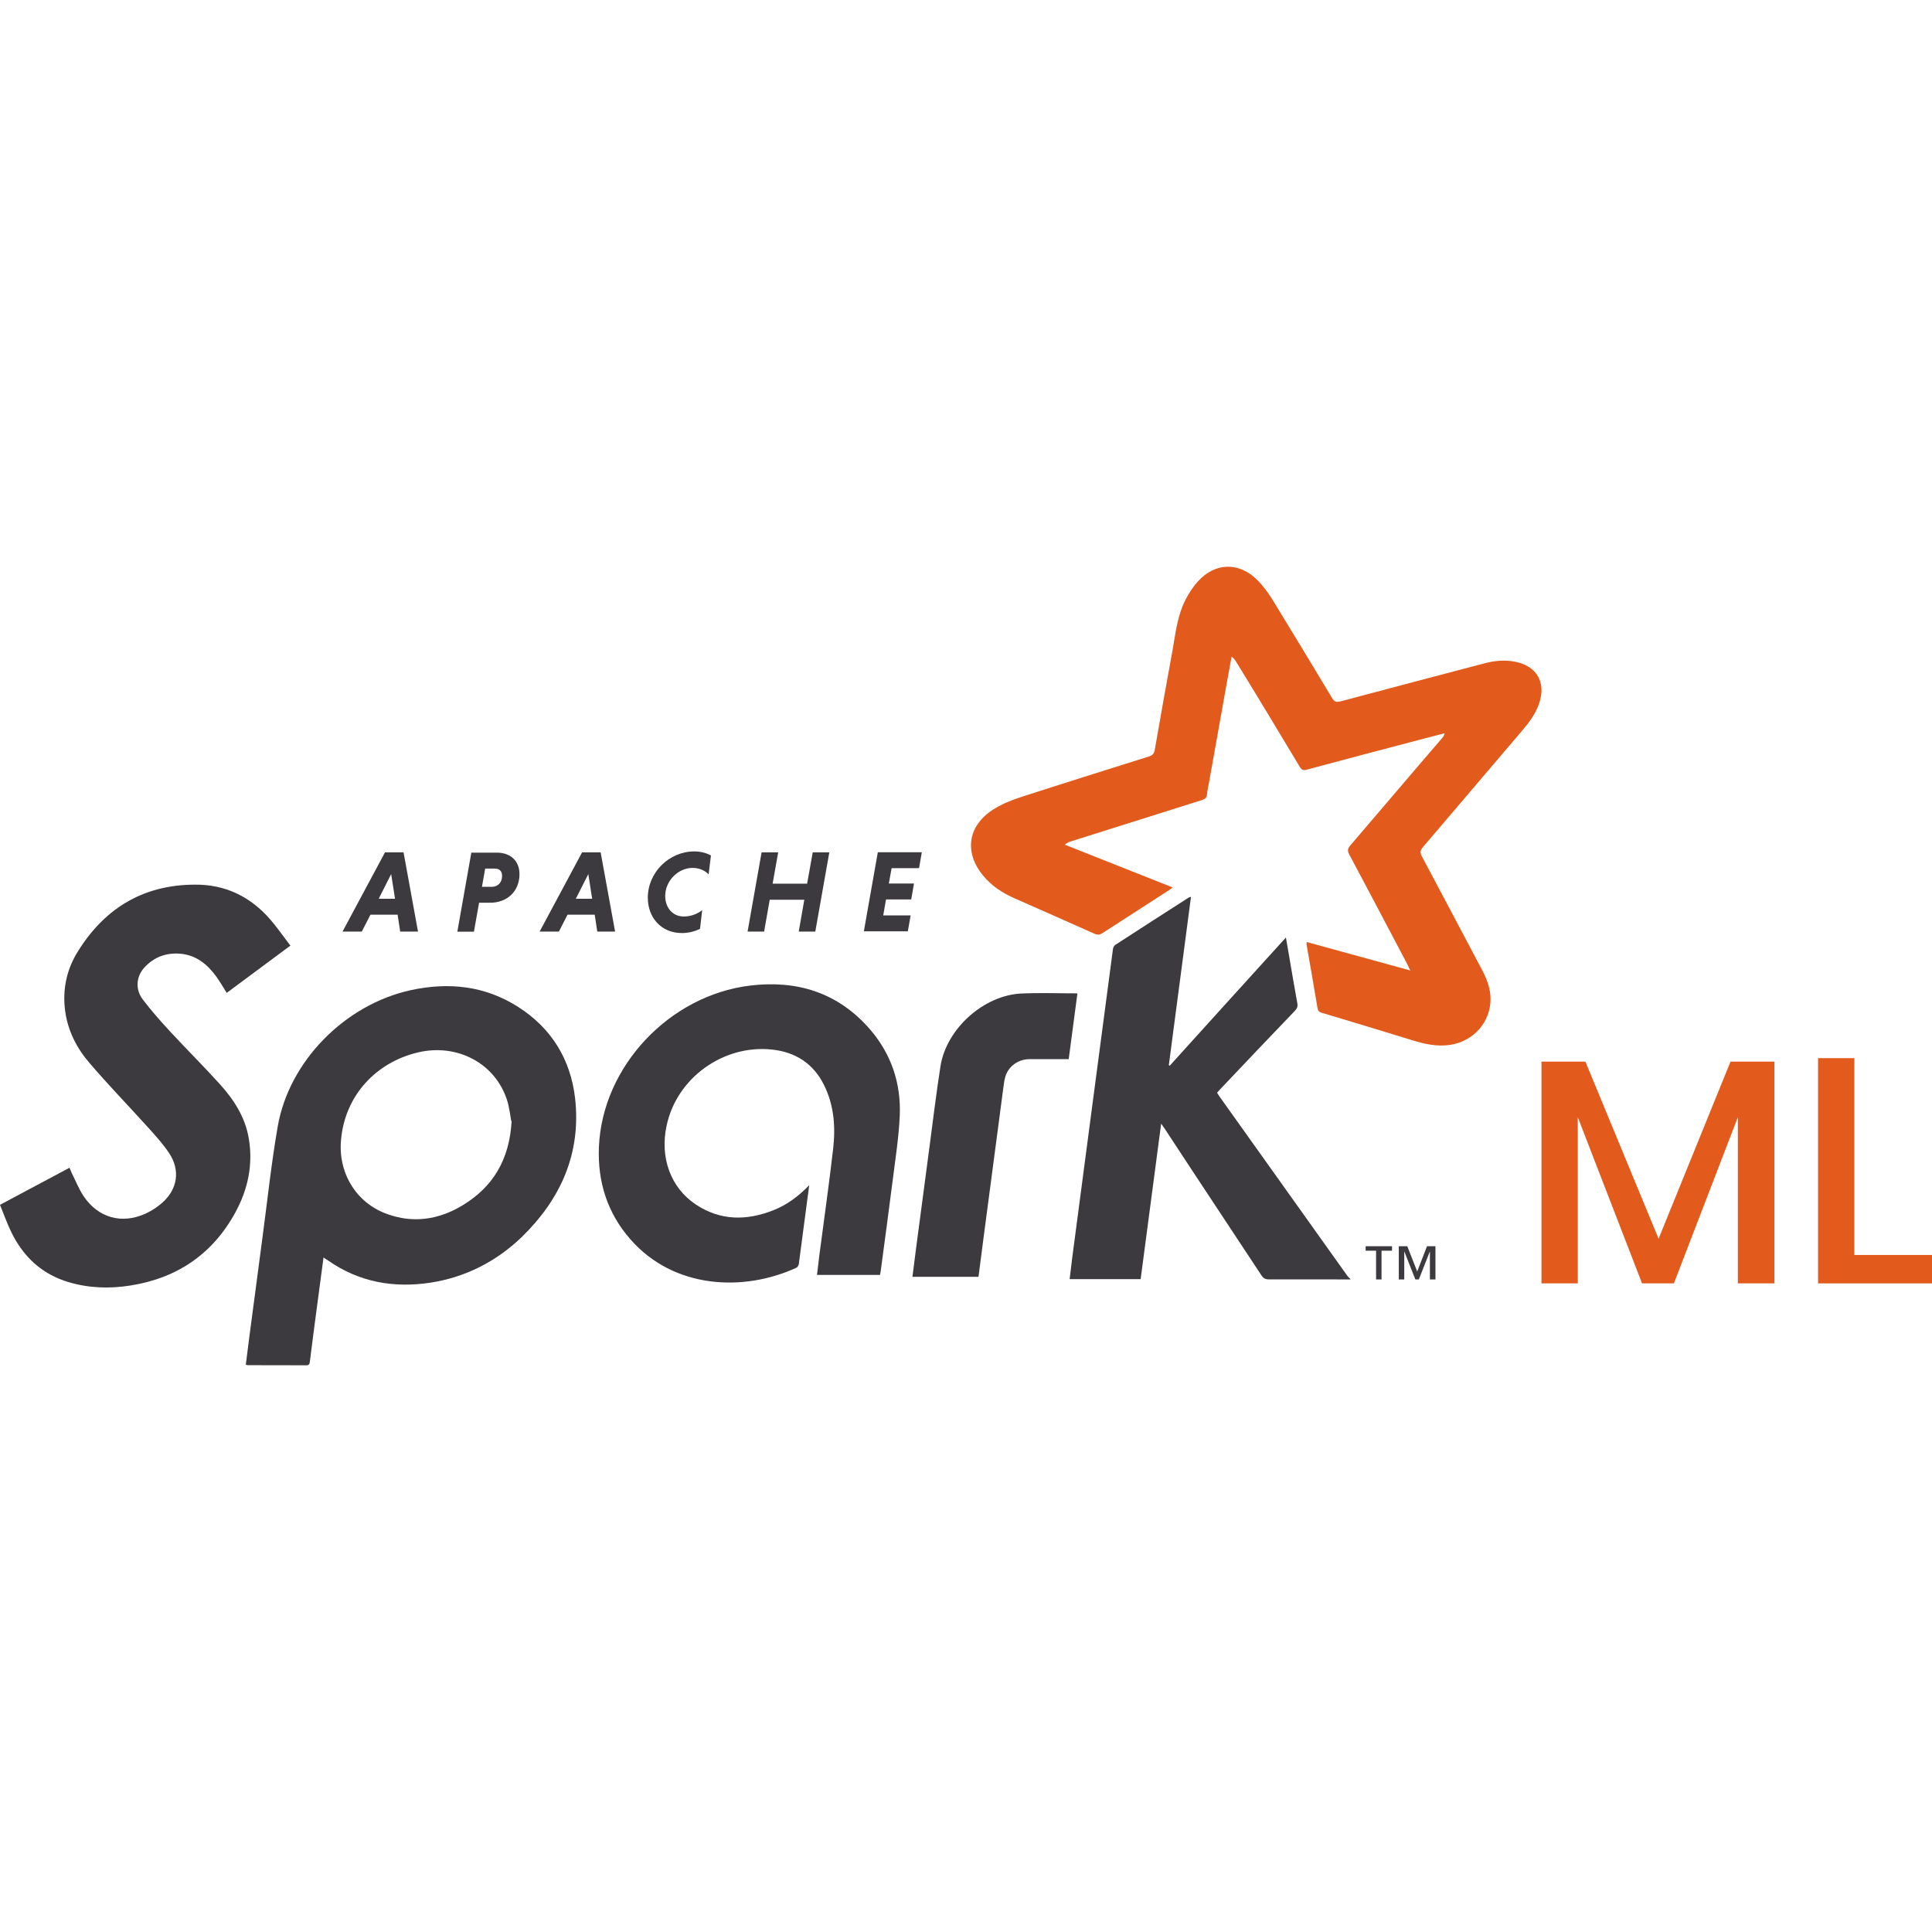<?xml version="1.0" encoding="UTF-8"?>
<svg xmlns="http://www.w3.org/2000/svg" width="75" height="75" viewBox="0 0 75 75" fill="none">
  <path fill-rule="evenodd" clip-rule="evenodd" d="M54.738 37.657C54.686 37.547 54.663 37.492 54.635 37.438C53.885 36.016 53.137 34.594 52.379 33.172C52.303 33.03 52.313 32.945 52.417 32.822C53.61 31.433 54.788 30.036 55.983 28.652C56.025 28.604 56.063 28.552 56.079 28.465C55.732 28.555 55.385 28.644 55.036 28.736C53.596 29.116 52.144 29.495 50.718 29.881C50.584 29.917 50.523 29.878 50.456 29.767C49.638 28.404 48.815 27.038 47.988 25.693C47.946 25.622 47.9 25.554 47.81 25.495C47.743 25.858 47.676 26.219 47.611 26.583C47.382 27.864 47.153 29.139 46.925 30.426C46.9 30.564 46.866 30.703 46.854 30.841C46.843 30.973 46.775 31.022 46.654 31.06C44.956 31.593 43.261 32.129 41.565 32.665C41.49 32.688 41.417 32.719 41.337 32.791C42.725 33.34 44.113 33.89 45.52 34.449C45.469 34.49 45.435 34.521 45.398 34.545C44.53 35.105 43.661 35.664 42.795 36.225C42.691 36.293 42.609 36.302 42.493 36.25C41.456 35.785 40.411 35.327 39.37 34.866C38.903 34.659 38.485 34.384 38.159 33.984C37.421 33.085 37.568 32.062 38.551 31.428C38.873 31.223 39.239 31.071 39.603 30.952C41.267 30.412 42.938 29.891 44.596 29.368C44.736 29.324 44.8 29.262 44.827 29.111C45.051 27.827 45.28 26.535 45.513 25.267C45.637 24.581 45.703 23.88 46.038 23.249C46.166 23.007 46.319 22.771 46.504 22.569C47.167 21.835 48.09 21.808 48.798 22.506C49.035 22.742 49.237 23.019 49.413 23.305C50.184 24.56 50.943 25.823 51.707 27.091C51.796 27.241 51.877 27.271 52.042 27.227C53.902 26.729 55.763 26.239 57.632 25.749C58.018 25.648 58.405 25.611 58.8 25.685C59.658 25.845 60.034 26.496 59.743 27.324C59.611 27.701 59.383 28.018 59.126 28.32C57.827 29.844 56.524 31.375 55.232 32.893C55.126 33.018 55.124 33.107 55.198 33.247C55.977 34.709 56.748 36.168 57.53 37.648C57.715 37.997 57.858 38.363 57.862 38.764C57.871 39.679 57.199 40.428 56.287 40.563C55.776 40.637 55.302 40.529 54.822 40.381C53.656 40.022 52.489 39.668 51.313 39.317C51.205 39.284 51.164 39.242 51.144 39.125C51.01 38.305 50.863 37.486 50.72 36.666C50.716 36.643 50.723 36.619 50.727 36.569C52.059 36.936 53.387 37.297 54.756 37.676" fill="#E25A1C"></path>
  <path fill-rule="evenodd" clip-rule="evenodd" d="M52.425 49.668C51.372 49.667 50.324 49.662 49.263 49.666C49.124 49.666 49.045 49.627 48.968 49.508C47.723 47.618 46.462 45.723 45.229 43.839C45.189 43.779 45.147 43.722 45.076 43.62C44.808 45.657 44.544 47.656 44.28 49.655H41.523C41.556 49.388 41.584 49.128 41.618 48.87C41.886 46.814 42.158 44.777 42.428 42.721C42.686 40.761 42.943 38.801 43.205 36.84C43.212 36.783 43.251 36.708 43.299 36.678C44.247 36.061 45.199 35.45 46.152 34.839C46.165 34.829 46.185 34.829 46.234 34.815C45.947 37.005 45.661 39.177 45.374 41.348C45.385 41.356 45.397 41.364 45.408 41.372C46.902 39.723 48.396 38.066 49.919 36.394C49.962 36.648 50.001 36.865 50.038 37.082C50.145 37.703 50.248 38.328 50.362 38.948C50.386 39.074 50.352 39.15 50.268 39.239C49.302 40.245 48.34 41.256 47.377 42.275C47.334 42.319 47.295 42.365 47.246 42.418C47.277 42.466 47.304 42.514 47.334 42.557C48.994 44.882 50.65 47.208 52.308 49.533C52.338 49.575 52.381 49.608 52.419 49.646V49.682" fill="#3C3A3E"></path>
  <path fill-rule="evenodd" clip-rule="evenodd" d="M19.847 43.519C19.805 43.305 19.775 42.99 19.68 42.696C19.217 41.276 17.758 40.505 16.248 40.849C14.589 41.234 13.395 42.535 13.241 44.231C13.114 45.481 13.789 46.691 15.042 47.133C16.052 47.496 17.027 47.345 17.933 46.805C19.13 46.09 19.778 45.027 19.861 43.519H19.847ZM12.561 48.803C12.48 49.414 12.401 49.989 12.326 50.566C12.225 51.33 12.123 52.097 12.027 52.872C12.016 52.961 11.989 53.001 11.892 53C11.135 52.997 10.377 52.998 9.618 52.996C9.6 52.996 9.583 52.987 9.542 52.975C9.588 52.614 9.633 52.251 9.68 51.89C9.847 50.621 10.014 49.353 10.183 48.085C10.378 46.632 10.53 45.183 10.779 43.742C11.218 41.186 13.4 38.995 15.945 38.438C17.423 38.118 18.836 38.266 20.128 39.097C21.416 39.923 22.152 41.134 22.325 42.633C22.564 44.766 21.776 46.534 20.263 48.014C19.264 48.976 18.065 49.587 16.697 49.795C15.276 50.008 13.94 49.772 12.745 48.938C12.701 48.907 12.654 48.88 12.579 48.833" fill="#3C3A3E"></path>
  <path fill-rule="evenodd" clip-rule="evenodd" d="M11.289 36.697C10.441 37.327 9.621 37.934 8.802 38.543C8.67 38.336 8.551 38.128 8.413 37.934C8.056 37.436 7.613 37.066 6.969 37.021C6.433 36.984 5.974 37.159 5.61 37.554C5.284 37.905 5.242 38.407 5.546 38.805C5.881 39.243 6.247 39.658 6.623 40.063C7.246 40.736 7.896 41.382 8.512 42.062C9.073 42.677 9.523 43.365 9.661 44.214C9.826 45.214 9.626 46.155 9.152 47.039C8.275 48.663 6.897 49.614 5.066 49.903C4.26 50.032 3.458 50.007 2.676 49.776C1.633 49.471 0.906 48.789 0.44 47.835C0.275 47.495 0.148 47.136 0 46.771C0.912 46.285 1.8 45.81 2.699 45.331C2.73 45.406 2.752 45.468 2.781 45.527C2.934 45.833 3.06 46.158 3.249 46.44C3.814 47.276 4.724 47.53 5.64 47.117C5.877 47.01 6.106 46.861 6.301 46.688C6.894 46.162 7.006 45.428 6.567 44.766C6.314 44.386 5.998 44.044 5.69 43.704C4.953 42.889 4.186 42.099 3.473 41.263C2.977 40.69 2.64 40.026 2.532 39.264C2.416 38.427 2.583 37.639 3.02 36.939C4.105 35.188 5.68 34.287 7.762 34.345C8.951 34.388 9.902 34.943 10.634 35.865C10.852 36.138 11.056 36.42 11.278 36.716" fill="#3C3A3E"></path>
  <path fill-rule="evenodd" clip-rule="evenodd" d="M31.413 46.017C31.275 47.072 31.143 48.073 31.009 49.073C31.001 49.124 30.961 49.193 30.918 49.212C28.855 50.162 26.157 50.029 24.48 48.119C23.574 47.093 23.194 45.87 23.25 44.525C23.382 41.393 25.987 38.645 29.11 38.261C30.932 38.038 32.522 38.528 33.756 39.94C34.596 40.901 34.985 42.054 34.928 43.322C34.89 44.16 34.758 44.992 34.654 45.821C34.505 47.001 34.343 48.184 34.187 49.356C34.181 49.398 34.173 49.44 34.163 49.493H31.715C31.747 49.222 31.778 48.957 31.812 48.692C31.99 47.329 32.186 45.963 32.342 44.599C32.44 43.749 32.379 42.906 31.988 42.12C31.573 41.284 30.879 40.84 29.964 40.743C28.071 40.544 26.263 41.854 25.877 43.703C25.611 44.929 26.031 46.105 27.011 46.758C27.965 47.391 28.977 47.393 30.018 46.983C30.546 46.776 30.993 46.445 31.421 46.001" fill="#3C3A3E"></path>
  <path fill-rule="evenodd" clip-rule="evenodd" d="M41.823 38.58C41.71 39.429 41.599 40.265 41.487 41.116C40.967 41.116 40.458 41.113 39.949 41.117C39.536 41.12 39.16 41.386 39.035 41.77C38.987 41.92 38.969 42.082 38.948 42.239C38.69 44.2 38.433 46.14 38.177 48.081C38.112 48.573 38.05 49.065 37.985 49.565H35.421C35.468 49.19 35.514 48.827 35.561 48.464C35.727 47.199 35.895 45.927 36.062 44.678C36.208 43.584 36.338 42.487 36.509 41.392C36.739 39.931 38.196 38.625 39.671 38.567C40.376 38.536 41.084 38.562 41.81 38.562" fill="#3C3A3E"></path>
  <path d="M55.509 49.669V48.592H55.503L55.079 49.669H54.944L54.52 48.592H54.513V49.669H54.301V48.378H54.631L55.016 49.359L55.396 48.378H55.724V49.669H55.509ZM53.631 48.551V49.669H53.419V48.551H53.014V48.379H54.038V48.551H53.633" fill="#3C3A3E"></path>
  <path d="M14.701 34.89H15.335L15.185 33.933L14.701 34.89ZM15.435 35.509H14.381L14.045 36.164H13.297L14.945 33.089H15.666L16.227 36.164H15.535L15.436 35.509" fill="#3C3A3E"></path>
  <path d="M19.211 33.718H18.835L18.709 34.427H19.085C19.312 34.427 19.491 34.278 19.491 33.998C19.491 33.813 19.379 33.718 19.21 33.718H19.211ZM18.301 33.099H19.288C19.805 33.099 20.166 33.407 20.166 33.933C20.166 34.598 19.695 35.044 19.024 35.044H18.598L18.398 36.168H17.754L18.298 33.093" fill="#3C3A3E"></path>
  <path d="M22.353 34.89H22.988L22.838 33.933L22.353 34.89ZM23.086 35.509H22.031L21.696 36.164H20.948L22.596 33.089H23.317L23.878 36.164H23.186L23.087 35.509" fill="#3C3A3E"></path>
  <path d="M27.172 36.062C26.955 36.161 26.716 36.221 26.475 36.221C25.659 36.221 25.148 35.611 25.148 34.849C25.148 33.872 25.972 33.052 26.951 33.052C27.196 33.052 27.417 33.11 27.599 33.209L27.508 33.945C27.373 33.796 27.153 33.692 26.884 33.692C26.323 33.692 25.823 34.197 25.823 34.783C25.823 35.229 26.105 35.579 26.548 35.579C26.82 35.579 27.082 35.474 27.259 35.331L27.174 36.061" fill="#3C3A3E"></path>
  <path d="M31.221 34.928H29.881L29.663 36.164H29.021L29.565 33.089H30.209L29.993 34.304H31.332L31.55 33.089H32.194L31.65 36.164H31.007L31.223 34.928" fill="#3C3A3E"></path>
  <path d="M33.534 36.158L34.077 33.084H35.785L35.677 33.702H34.613L34.504 34.298H35.481L35.373 34.917H34.395L34.287 35.536H35.351L35.242 36.154H33.535" fill="#3C3A3E"></path>
  <path d="M68.883 41.213V49.821H67.463V43.368L64.98 49.821H63.744L61.249 43.368V49.821H59.84V41.213H61.545L64.386 48.087L67.178 41.213H68.883Z" fill="#E25A1C"></path>
  <path d="M71.986 48.718H75V49.821H70.577V41.077H71.986V48.718Z" fill="#E25A1C"></path>
</svg>
